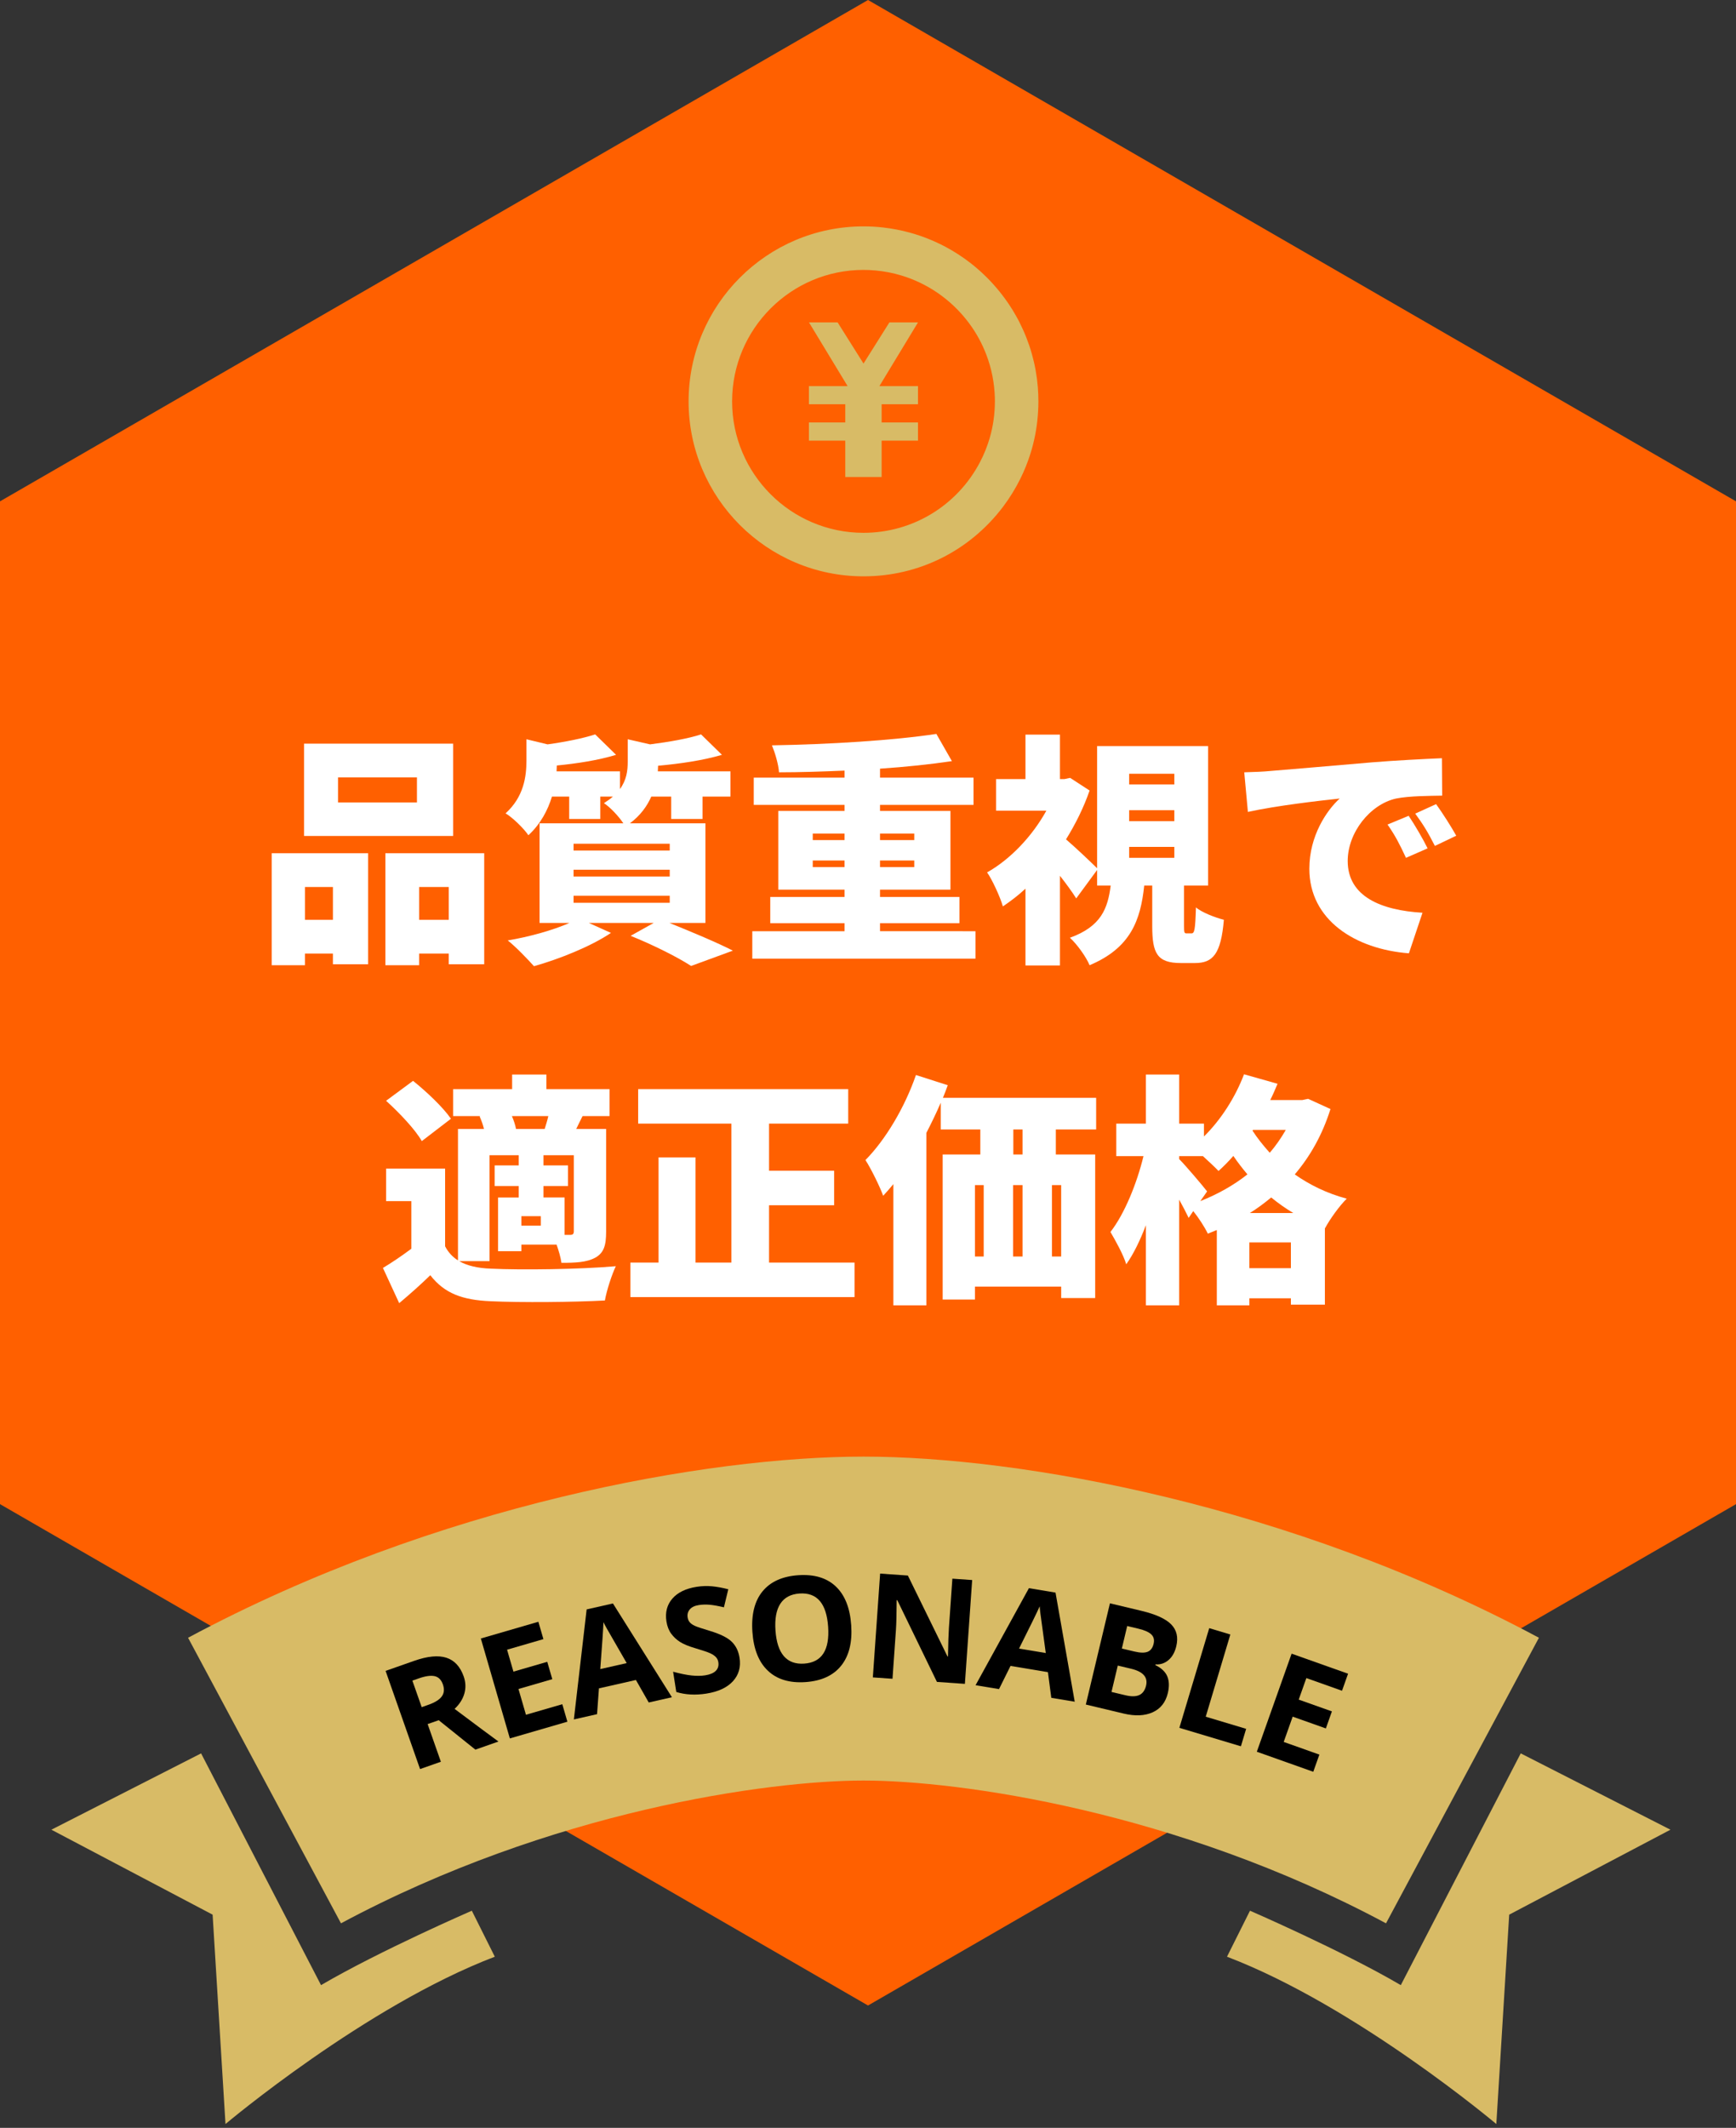 <?xml version="1.0" encoding="utf-8"?>
<!-- Generator: Adobe Illustrator 16.0.0, SVG Export Plug-In . SVG Version: 6.00 Build 0)  -->
<!DOCTYPE svg PUBLIC "-//W3C//DTD SVG 1.1//EN" "http://www.w3.org/Graphics/SVG/1.1/DTD/svg11.dtd">
<svg version="1.1" id="レイヤー_1" xmlns="http://www.w3.org/2000/svg" xmlns:xlink="http://www.w3.org/1999/xlink" x="0px"
	 y="0px" width="191px" height="234px" viewBox="0 0 191 234" enable-background="new 0 0 191 234" xml:space="preserve">
<rect x="0" y="0" width="191" height="234" fill="#333333" stroke="none"/>
<polygon fill="#FF6000" points="191,165.407 95.502,220.542 0,165.407 0,55.133 95.502,0 191,55.133 "/>
<g>
	<path fill="#FFFFFF" d="M29.896,93.827h10.607v12.21h-3.875v-1.176h-3.072v1.282h-3.661V93.827z M49.854,91.93H33.45V81.777h16.405
		V91.93z M33.557,97.541v3.607h3.072v-3.607H33.557z M45.874,85.491H37.19v2.752h8.683V85.491z M53.274,93.827v12.21h-3.901v-1.176
		h-3.259v1.282H42.4V93.827H53.274z M49.374,101.148v-3.607h-3.259v3.607H49.374z"/>
	<path fill="#FFFFFF" d="M73.659,101.496c2.511,1.015,5.317,2.19,6.973,3.046l-4.595,1.683c-1.39-0.908-4.061-2.271-6.653-3.313
		l2.538-1.416h-7.134l2.432,1.095c-2.218,1.496-5.718,2.886-8.47,3.661c-0.695-0.775-2.031-2.165-2.886-2.833
		c2.378-0.4,4.97-1.122,6.787-1.923h-3.287V90.541h9.218c-0.507-0.775-1.469-1.791-2.137-2.218c0.374-0.241,0.721-0.481,0.988-0.722
		h-1.389v2.458h-3.42v-2.458h-1.897c-0.454,1.497-1.256,3.02-2.592,4.249c-0.507-0.748-1.736-1.951-2.511-2.405
		c2.004-1.817,2.297-4.034,2.297-5.825v-2.324l2.325,0.561c1.951-0.267,3.928-0.668,5.237-1.096l2.298,2.245
		c-1.897,0.588-4.302,0.962-6.52,1.175c0,0.214-0.026,0.428-0.026,0.642h6.973v1.95c0.722-0.988,0.855-2.004,0.855-2.992v-2.485
		l2.458,0.561c2.111-0.267,4.222-0.641,5.611-1.096l2.298,2.245c-2.057,0.614-4.649,0.988-7.027,1.202
		c0,0.214-0.027,0.401-0.027,0.615h7.989v2.778h-3.072v2.458h-3.447v-2.458h-2.191c-0.454,1.042-1.202,2.084-2.351,2.939h8.309
		v10.955H73.659z M63.105,93.533h10.581v-0.748H63.105V93.533z M63.105,96.392h10.581v-0.748H63.105V96.392z M63.105,99.278h10.581
		v-0.775H63.105V99.278z"/>
	<path fill="#FFFFFF" d="M107.323,102.404v3.019H82.769v-3.019h10.153v-0.882h-8.176v-2.886h8.176v-0.801h-7.294v-8.657h7.294V88.51
		h-9.993v-2.993h9.993v-0.774c-2.458,0.106-4.916,0.187-7.214,0.187c-0.053-0.882-0.454-2.191-0.775-2.966
		c6.279-0.107,13.359-0.535,18.088-1.256l1.71,2.993c-2.351,0.347-5.077,0.641-7.909,0.828v0.988h10.287v2.993H96.822v0.668h7.749
		v8.657h-7.749v0.801h8.737v2.886h-8.737v0.882H107.323z M89.421,92.384h3.5v-0.721h-3.5V92.384z M92.921,95.35v-0.722h-3.5v0.722
		H92.921z M96.822,91.663v0.721h3.768v-0.721H96.822z M100.59,94.628h-3.768v0.722h3.768V94.628z"/>
	<path fill="#FFFFFF" d="M131.074,102.644c0.347,0,0.427-0.32,0.508-2.859c0.641,0.561,2.137,1.123,3.072,1.363
		c-0.32,3.768-1.202,4.756-3.179,4.756h-1.55c-2.618,0-3.153-1.068-3.153-4.062v-4.461h-0.881c-0.401,3.821-1.497,6.867-6.012,8.763
		c-0.374-0.908-1.39-2.324-2.164-3.019c3.473-1.256,4.168-3.26,4.488-5.745h-1.496v-1.71l-2.298,3.126
		c-0.454-0.722-1.095-1.603-1.79-2.485v9.859h-3.794v-8.443c-0.802,0.748-1.657,1.389-2.485,1.95
		c-0.294-1.042-1.202-2.992-1.737-3.74c2.565-1.443,4.97-3.981,6.52-6.787h-5.531v-3.473h3.233v-4.89h3.794v4.89h0.481l0.641-0.134
		l2.138,1.39c-0.641,1.87-1.55,3.687-2.592,5.37c1.122,0.962,2.832,2.592,3.42,3.18V82.044h12.21v15.336h-2.646v4.409
		c0,0.774,0.027,0.854,0.294,0.854H131.074z M124.234,86.266h4.97V85.09h-4.97V86.266z M124.234,90.3h4.97v-1.202h-4.97V90.3z
		 M124.234,94.335h4.97v-1.203h-4.97V94.335z"/>
	<path fill="#FFFFFF" d="M139.622,84.796c2.485-0.214,6.493-0.534,11.329-0.962c2.645-0.214,5.771-0.374,7.695-0.454l0.027,4.115
		c-1.363,0.026-3.607,0.026-5.077,0.32c-2.859,0.641-5.317,3.741-5.317,6.867c0,3.901,3.661,5.424,8.229,5.691l-1.496,4.462
		c-5.905-0.455-10.954-3.661-10.954-9.298c0-3.634,1.923-6.439,3.339-7.722c-2.271,0.241-6.92,0.775-10.099,1.47l-0.401-4.355
		C137.966,84.903,139.115,84.85,139.622,84.796z M157.069,93.293l-2.378,1.042c-0.722-1.55-1.176-2.432-2.031-3.661l2.324-0.962
		C155.653,90.701,156.588,92.304,157.069,93.293z M160.222,91.903l-2.351,1.122c-0.775-1.523-1.282-2.351-2.164-3.553l2.298-1.042
		C158.699,89.392,159.688,90.941,160.222,91.903z"/>
	<path fill="#FFFFFF" d="M50.522,138.685c0.881,0.508,2.03,0.774,3.473,0.828c3.34,0.16,9.779,0.08,13.76-0.268
		c-0.427,0.882-1.015,2.672-1.202,3.768c-3.5,0.187-9.191,0.24-12.611,0.08c-3.019-0.134-5.023-0.828-6.6-2.858
		c-1.015,0.988-2.057,1.923-3.42,3.072l-1.79-3.874c0.989-0.588,2.084-1.336,3.126-2.111v-5.236h-2.779v-3.58h6.493v8.55
		c0.347,0.668,0.828,1.176,1.416,1.55V124.15h2.859c-0.107-0.48-0.294-0.962-0.481-1.389l0.107-0.027h-3.019v-2.966h6.492v-1.603
		h3.768v1.603h6.947v2.966h-2.966c-0.267,0.508-0.481,0.988-0.695,1.416h3.287v11.302c0,1.496-0.241,2.325-1.203,2.859
		c-0.962,0.508-2.137,0.561-3.714,0.561c-0.08-0.588-0.294-1.336-0.534-2.004h-3.874v0.722h-2.565v-5.904h2.271v-1.256h-2.645
		v-2.271h2.645v-1.122h-3.206v11.649H50.522z M46.407,125.486c-0.721-1.282-2.485-3.126-3.928-4.435l2.966-2.191
		c1.47,1.176,3.313,2.912,4.168,4.168L46.407,125.486z M56.32,122.734c0.213,0.481,0.374,0.988,0.454,1.416h3.153
		c0.133-0.428,0.294-0.935,0.401-1.416H56.32z M59.499,133.742h-2.137v1.042h2.137V133.742z M62.732,135.799
		c0.294,0,0.401-0.107,0.401-0.4v-8.363h-3.34v1.122h2.699v2.271h-2.699v1.256h2.325v4.114H62.732z"/>
	<path fill="#FFFFFF" d="M94.018,138.845v3.794H69.357v-3.794h3.099v-11.569h4.061v11.569h3.955v-15.283h-10.26v-3.794h23.111v3.794
		h-8.71v5.184h7.161v3.794h-7.161v6.306H94.018z"/>
	<path fill="#FFFFFF" d="M116.166,124.204v2.752h4.329v15.79h-3.741v-1.256h-9.485v1.417h-3.554v-15.951h4.142v-2.752h-4.355v-2.939
		c-0.481,1.123-1.016,2.218-1.577,3.313v18.97h-3.634v-13.332c-0.374,0.454-0.748,0.882-1.122,1.282
		c-0.32-0.908-1.336-2.992-1.95-3.928c2.217-2.244,4.328-5.798,5.557-9.352l3.5,1.123c-0.16,0.454-0.347,0.935-0.534,1.389h16.859
		v3.474H116.166z M107.269,138.177h0.962v-7.855h-0.962V138.177z M111.463,130.322v7.855h1.042v-7.855H111.463z M112.505,124.204
		h-1.016v2.752h1.016V124.204z M116.753,130.322h-1.015v7.855h1.015V130.322z"/>
	<path fill="#FFFFFF" d="M146.382,121.959c-0.881,2.806-2.217,5.183-3.927,7.187c1.63,1.149,3.527,2.084,5.718,2.672
		c-0.775,0.748-1.871,2.271-2.378,3.233h-0.027v8.416h-3.741v-0.694h-4.569v0.774h-3.58v-8.282c-0.321,0.134-0.668,0.267-0.989,0.4
		c-0.347-0.722-0.988-1.71-1.603-2.484l-0.507,0.748c-0.268-0.562-0.642-1.282-1.042-2.004v11.622h-3.661v-8.816
		c-0.641,1.683-1.363,3.179-2.164,4.301c-0.321-1.068-1.176-2.591-1.737-3.553c1.577-2.031,2.913-5.371,3.634-8.337h-2.993v-3.58
		h3.26v-5.396h3.661v5.396h2.725v1.416c1.87-1.843,3.447-4.301,4.409-6.84l3.687,1.042c-0.241,0.588-0.508,1.203-0.802,1.79h3.527
		l0.641-0.133L146.382,121.959z M132.062,132.085c1.897-0.748,3.661-1.736,5.184-2.939c-0.562-0.668-1.096-1.362-1.55-2.03
		c-0.534,0.614-1.096,1.176-1.63,1.656c-0.374-0.4-1.069-1.042-1.71-1.63h-2.618v0.321c0.721,0.722,2.645,2.992,3.072,3.554
		L132.062,132.085z M142.027,139.459v-2.832h-4.569v2.832H142.027z M142.294,133.395c-0.855-0.508-1.683-1.096-2.431-1.71
		c-0.748,0.614-1.523,1.202-2.351,1.71H142.294z M137.859,124.257l-0.053,0.08c0.534,0.828,1.175,1.63,1.897,2.431
		c0.668-0.774,1.256-1.629,1.763-2.511H137.859z"/>
</g>
<g>
	<path fill="#D8BB66" d="M95.004,160.182c-17.126,0-46.866,5.217-74.313,19.92l16.824,31.403
		c23.133-12.396,47.02-15.701,57.489-15.701c10.467,0,34.356,3.305,57.489,15.701l16.824-31.403
		C141.866,165.399,112.129,160.182,95.004,160.182z"/>
	<path fill="#D8BB66" d="M22.124,192.817l-16.468,8.393l17.737,9.343l1.416,23.024c0,0,15.385-12.969,29.632-18.399l-2.53-5.059
		c0,0-10.151,4.408-16.591,8.184L22.124,192.817z"/>
	<path fill="#D8BB66" d="M167.316,192.817l16.471,8.393l-17.741,9.343l-1.416,23.024c0,0-15.385-12.969-29.632-18.399l2.53-5.059
		c0,0,10.155,4.408,16.592,8.184L167.316,192.817z"/>
</g>
<g>
	<g>
		<polygon fill="#D8BB66" points="93,52.457 93,48.457 89,48.457 89,46.457 93,46.457 93,44.457 89,44.457 89,42.457 93.253,42.457 
			89.009,35.457 92.16,35.457 95.006,39.979 97.853,35.457 101,35.457 96.755,42.457 101,42.457 101,44.457 97,44.457 97,46.457 
			101,46.457 101,48.457 97,48.457 97,52.457 		"/>
	</g>
	<g>
		<path fill="#D8BB66" d="M95.006,63.379c-10.612,0-19.245-8.632-19.245-19.24c0-10.612,8.633-19.245,19.245-19.245
			c0.718,0,1.449,0.039,2.175,0.125c0.996,0.113,1.991,0.305,2.952,0.572c1.353,0.373,2.667,0.9,3.908,1.56
			c0.927,0.496,1.823,1.074,2.655,1.714c2.136,1.64,3.943,3.752,5.224,6.114l0.008,0.012l0.012,0.016l0.012,0.025l0.006,0.01
			c0.057,0.109,0.115,0.219,0.172,0.328l0.029,0.059c1.14,2.239,1.821,4.639,2.026,7.135c0.039,0.527,0.063,1.056,0.063,1.576
			c0,0.388-0.012,0.779-0.039,1.202c-0.008,0.129-0.016,0.254-0.027,0.379c-0.115,1.41-0.383,2.799-0.8,4.135
			c-0.297,0.949-0.674,1.89-1.121,2.792c-0.535,1.08-1.171,2.108-1.894,3.069C106.684,60.583,101.085,63.379,95.006,63.379z
			 M95.006,29.681c-7.973,0-14.458,6.483-14.458,14.458c0,7.969,6.485,14.454,14.458,14.454c5.396,0,10.312-2.983,12.822-7.785
			c0.445-0.855,0.808-1.759,1.074-2.68c0.371-1.294,0.558-2.634,0.558-3.988c0-0.125-0.002-0.25-0.002-0.367
			c-0.045-1.628-0.353-3.221-0.927-4.736c-0.476-1.257-1.12-2.44-1.929-3.518c-0.964-1.296-2.136-2.418-3.475-3.334
			c-1.222-0.832-2.556-1.468-3.967-1.894c-0.917-0.277-1.87-0.461-2.834-0.547C95.885,29.702,95.44,29.681,95.006,29.681z"/>
	</g>
</g>
<g>
	<path d="M47.05,189.594l1.456,4.143l-2.289,0.805l-3.793-10.796l3.146-1.105c1.467-0.516,2.646-0.63,3.538-0.343
		c0.892,0.286,1.528,0.974,1.911,2.062c0.223,0.636,0.247,1.262,0.071,1.879c-0.176,0.618-0.534,1.18-1.076,1.685
		c2.478,1.856,4.087,3.053,4.828,3.589l-2.54,0.893l-4.033-3.237L47.05,189.594z M46.396,187.734l0.738-0.26
		c0.724-0.254,1.216-0.563,1.476-0.925s0.299-0.802,0.117-1.319c-0.18-0.512-0.484-0.814-0.912-0.907s-1.011-0.01-1.75,0.25
		l-0.694,0.244L46.396,187.734z"/>
	<path d="M62.425,189.333l-6.329,1.839l-3.192-10.989l6.329-1.839l0.555,1.909l-3.999,1.162l0.701,2.412l3.721-1.08l0.554,1.909
		l-3.721,1.08l0.823,2.834l3.999-1.161L62.425,189.333z"/>
	<path d="M71.376,187.22l-1.41-2.474l-4.069,0.921l-0.208,2.839l-2.55,0.577l1.405-12.099l2.894-0.654l6.489,10.313L71.376,187.22z
		 M68.952,182.889c-1.292-2.237-2.021-3.504-2.187-3.798c-0.166-0.295-0.29-0.528-0.372-0.703c-0.021,0.689-0.137,2.409-0.35,5.159
		L68.952,182.889z"/>
	<path d="M81.365,182.295c0.16,1.021-0.081,1.883-0.723,2.585c-0.642,0.703-1.618,1.157-2.927,1.363
		c-1.207,0.189-2.309,0.13-3.308-0.178l-0.35-2.228c0.816,0.221,1.5,0.359,2.05,0.415c0.55,0.057,1.044,0.051,1.482-0.019
		c0.526-0.082,0.914-0.246,1.163-0.491c0.249-0.245,0.343-0.566,0.28-0.963c-0.035-0.222-0.127-0.409-0.278-0.563
		s-0.358-0.291-0.624-0.413c-0.265-0.123-0.793-0.301-1.585-0.536c-0.742-0.216-1.309-0.446-1.701-0.691
		c-0.392-0.245-0.723-0.55-0.991-0.914s-0.444-0.813-0.528-1.344c-0.157-1,0.059-1.839,0.647-2.518
		c0.588-0.679,1.48-1.112,2.676-1.3c0.588-0.092,1.159-0.11,1.715-0.055c0.555,0.055,1.144,0.163,1.766,0.324l-0.48,1.985
		c-0.642-0.153-1.168-0.247-1.578-0.283s-0.806-0.024-1.187,0.036c-0.454,0.07-0.785,0.231-0.994,0.48s-0.287,0.544-0.233,0.885
		c0.033,0.211,0.111,0.388,0.233,0.529c0.123,0.143,0.303,0.27,0.54,0.383s0.785,0.298,1.644,0.554
		c1.136,0.34,1.94,0.732,2.411,1.179C80.956,180.966,81.25,181.558,81.365,182.295z"/>
	<path d="M93.652,178.723c0.13,1.89-0.239,3.374-1.106,4.453c-0.867,1.08-2.175,1.68-3.924,1.801
		c-1.75,0.12-3.127-0.295-4.134-1.246c-1.007-0.95-1.576-2.376-1.707-4.276c-0.13-1.899,0.239-3.383,1.11-4.45
		c0.871-1.066,2.183-1.66,3.938-1.781c1.754-0.12,3.131,0.292,4.129,1.238C92.957,175.408,93.521,176.828,93.652,178.723z
		 M85.32,179.296c0.088,1.275,0.396,2.219,0.924,2.831c0.529,0.612,1.274,0.885,2.238,0.819c1.931-0.133,2.809-1.483,2.632-4.05
		c-0.177-2.571-1.226-3.791-3.146-3.659c-0.963,0.066-1.667,0.44-2.112,1.122S85.232,178.021,85.32,179.296z"/>
	<path d="M106.16,185.172l-3.076-0.216l-4.36-8.984l-0.07-0.005c-0.008,1.532-0.035,2.623-0.081,3.274l-0.377,5.372l-2.163-0.152
		l0.801-11.415l3.053,0.214l4.358,8.897l0.055,0.004c0.026-1.488,0.06-2.54,0.104-3.154l0.379-5.403l2.178,0.152L106.16,185.172z"/>
	<path d="M115.667,186.707l-0.371-2.823l-4.116-0.685l-1.266,2.55l-2.579-0.429l5.871-10.672l2.926,0.487l2.113,12L115.667,186.707z
		 M115.059,181.781c-0.352-2.561-0.548-4.009-0.59-4.344c-0.042-0.335-0.069-0.599-0.079-0.79c-0.279,0.63-1.037,2.179-2.272,4.645
		L115.059,181.781z"/>
	<path d="M122.119,176.315l3.464,0.826c1.579,0.377,2.671,0.874,3.277,1.493s0.792,1.419,0.559,2.398
		c-0.159,0.665-0.445,1.174-0.859,1.525c-0.414,0.353-0.89,0.51-1.428,0.473l-0.018,0.076c0.668,0.325,1.107,0.741,1.316,1.247
		c0.209,0.506,0.229,1.116,0.058,1.832c-0.242,1.016-0.797,1.72-1.667,2.113s-1.933,0.44-3.191,0.141l-4.165-0.993L122.119,176.315z
		 M122.982,183.16l-0.691,2.9l1.538,0.367c0.65,0.154,1.159,0.145,1.528-0.03c0.369-0.175,0.614-0.519,0.737-1.031
		c0.22-0.924-0.33-1.543-1.649-1.857L122.982,183.16z M123.429,181.287l1.37,0.326c0.64,0.153,1.126,0.164,1.46,0.035
		c0.334-0.13,0.556-0.423,0.665-0.88c0.102-0.427,0.018-0.77-0.25-1.029c-0.268-0.26-0.74-0.47-1.415-0.631l-1.241-0.296
		L123.429,181.287z"/>
	<path d="M129.758,190.008l3.285-10.961l2.324,0.696l-2.709,9.042l4.446,1.333l-0.575,1.919L129.758,190.008z"/>
	<path d="M144.49,194.84l-6.211-2.205l3.828-10.784l6.211,2.205l-0.665,1.873l-3.924-1.393l-0.84,2.368l3.651,1.296l-0.665,1.873
		l-3.651-1.296l-0.987,2.781l3.924,1.393L144.49,194.84z"/>
</g>
</svg>
